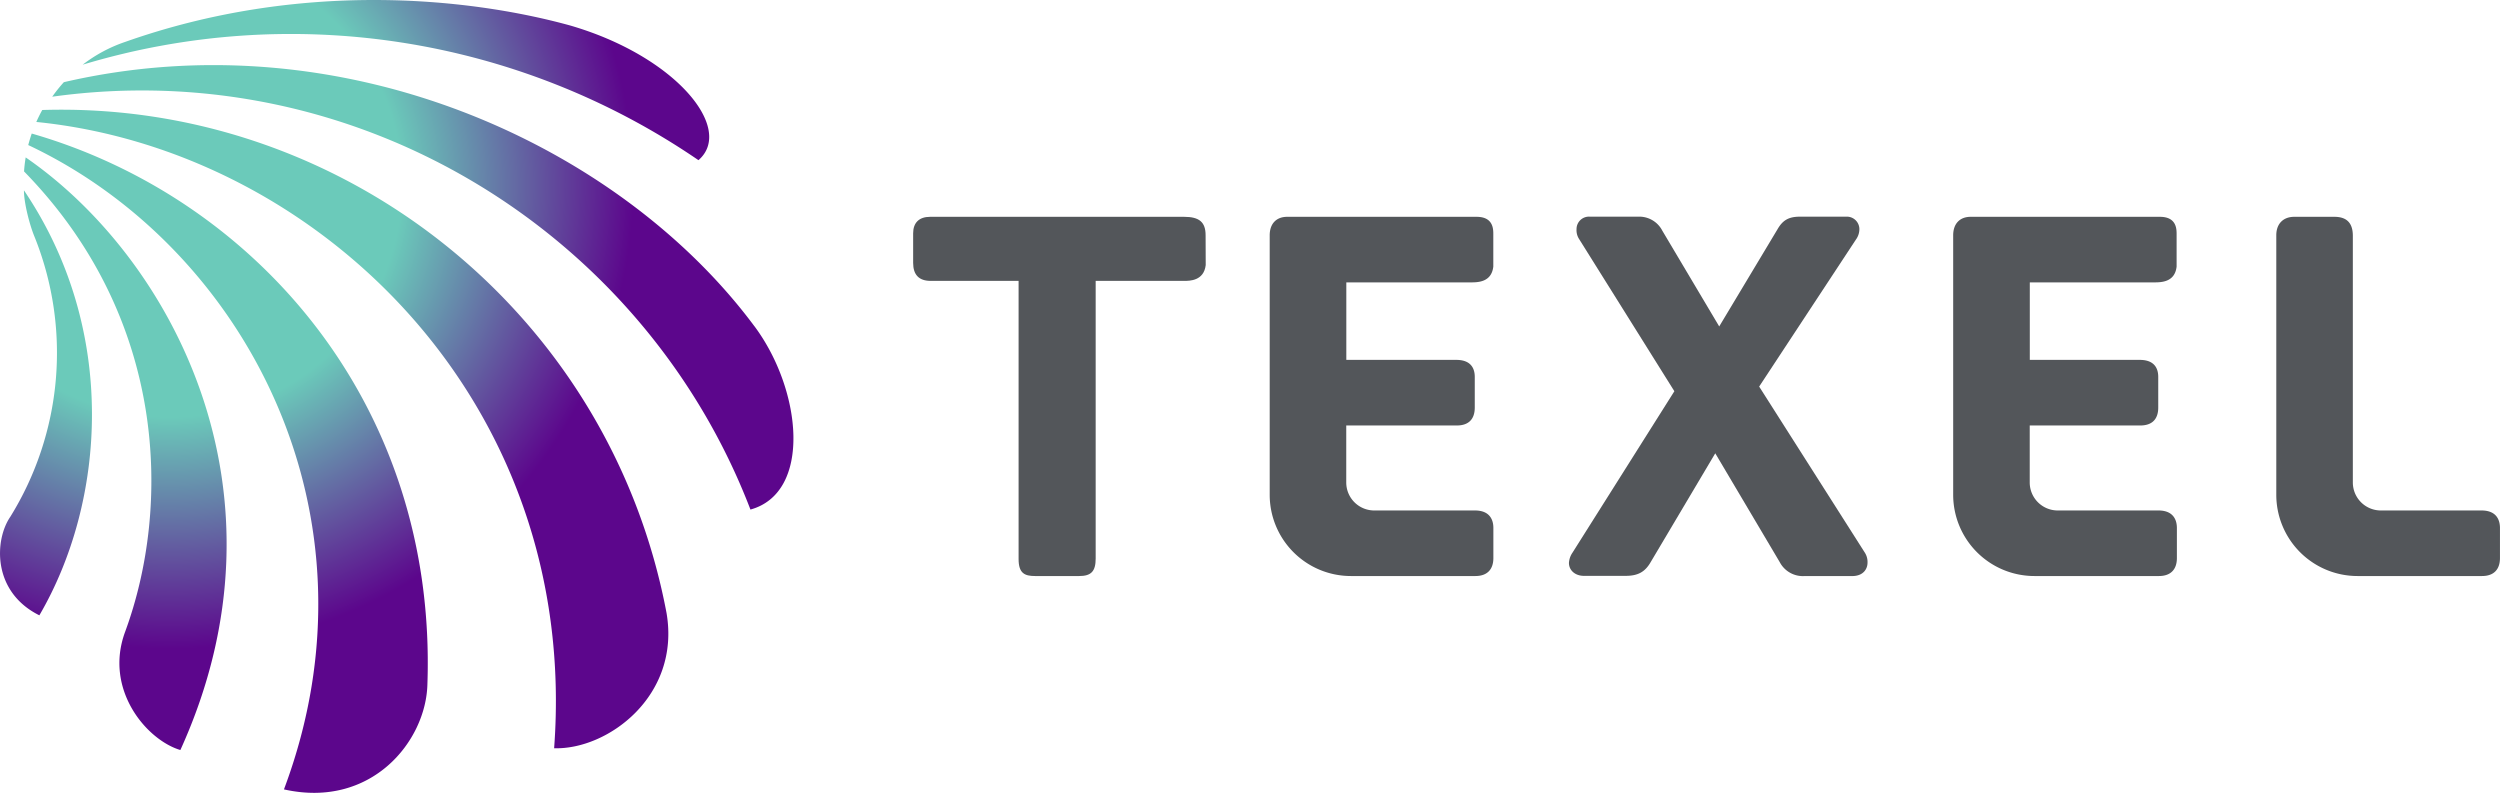 <?xml version="1.0" encoding="UTF-8"?>
<svg xmlns="http://www.w3.org/2000/svg" xmlns:xlink="http://www.w3.org/1999/xlink" id="Layer_1" data-name="Layer 1" viewBox="0 0 714.54 226.61">
  <defs>
    <style>.cls-1{fill:#53565a;}.cls-2{fill:url(#radial-gradient);}</style>
    <radialGradient id="radial-gradient" cx="118.33" cy="237.48" r="200.73" gradientUnits="userSpaceOnUse">
      <stop offset="0.33" stop-color="#6bcaba"></stop>
      <stop offset="0.66" stop-color="#5c068c"></stop>
    </radialGradient>
  </defs>
  <title>Texel logo (L) RGB</title>
  <path class="cls-1" d="M572.55,295,600.19,253a5.08,5.08,0,0,0,1-3,3.58,3.58,0,0,0-3.84-3.56h-13.2c-3.14,0-4.86,1-6.35,3.58l-16.67,27.79-16.27-27.38a7.42,7.42,0,0,0-6.62-4H524.05a3.55,3.55,0,0,0-3.7,3.56,4.63,4.63,0,0,0,.72,2.82l27.24,43.52-29.13,46.16a5.77,5.77,0,0,0-1,2.91c0,2.14,1.8,3.7,4.28,3.7h11.9c3.57,0,5.59-1.13,7.22-4L560,314.07l18.42,31.09a7.47,7.47,0,0,0,7.05,4h13.63c3.26,0,4.42-2.07,4.42-3.85a5,5,0,0,0-.87-3Z" transform="translate(-69.75 -184.51)"></path>
  <path class="cls-1" d="M686.66,330.41H657.88a8,8,0,0,1-8-8V306.12h31.59c3.36,0,5.14-1.77,5.14-5.13v-8.77c0-2.21-.92-4.85-5.28-4.85H649.9V265.22h35.4c2.11,0,6.06,0,6.56-4.52v-9.22c0-1.5,0-5-4.78-5H633c-3.13,0-5,2-5,5.28v74.18a23.23,23.23,0,0,0,23.21,23.21H686.8c3.31,0,5.14-1.82,5.14-5.14v-8.6C691.94,333.54,691.25,330.41,686.66,330.41Z" transform="translate(-69.75 -184.51)"></path>
  <path class="cls-1" d="M779,330.41H750.23a8,8,0,0,1-8-8V251.91c0-3.65-1.73-5.43-5.28-5.43H725.49c-3.17,0-5.14,2-5.14,5.28v74.18a23.23,23.23,0,0,0,23.21,23.21h35.59c3.31,0,5.13-1.82,5.13-5.14v-8.6C784.28,333.54,783.6,330.41,779,330.41Z" transform="translate(-69.75 -184.51)"></path>
  <path class="cls-1" d="M491.31,330.41H462.53a8,8,0,0,1-8-8V306.12h31.59c3.36,0,5.14-1.77,5.14-5.13v-8.77c0-2.21-.92-4.85-5.28-4.85H454.55V265.22H490c2.11,0,6.05,0,6.56-4.52v-9.22c0-1.5,0-5-4.78-5H437.65c-3.13,0-5,2-5,5.28v74.18a23.23,23.23,0,0,0,23.21,23.21h35.58c3.31,0,5.14-1.82,5.14-5.14v-8.6C496.59,333.54,495.9,330.41,491.31,330.41Z" transform="translate(-69.75 -184.51)"></path>
  <path class="cls-1" d="M414.33,251.75c0-3.74-1.78-5.27-6.14-5.27h-72.6c-3.13,0-4.85,1.67-4.85,4.71v8.46c0,3.41,1.68,5.14,5,5.14h25.14V344.3c0,4.06,1.72,4.85,4.71,4.85H378.2c3.43,0,4.71-1.35,4.71-5V264.79h25.32c1.53,0,5.6,0,6.13-4.51v-.21Z" transform="translate(-69.75 -184.51)"></path>
  <path class="cls-2" d="M228.13,398.37c7.43-99.63-68.23-171-148-179,.51-1.16,1.08-2.31,1.7-3.42,85.48-2.66,162.17,57.61,178.43,143.78C264.31,383.46,243.39,398.85,228.13,398.37ZM78.82,222.68c-.37,1.08-.7,2.18-1,3.29,61.34,28.89,102.75,105.09,73.09,184.16,25,5.61,40.63-13.79,41-30.07C194.7,299.62,142.16,240.94,78.82,222.68Zm42.48,176.2c33.74-74.21-3-141-44.21-169.38-.22,1.33-.38,2.68-.47,4,41.21,42.18,41.95,96.07,28.91,131.54C99.39,381.56,111.63,396,121.3,398.88ZM81,360.38C99.86,328.11,103.7,279,76.59,238.9c0,3.65,1.65,9.95,3,13.21a89,89,0,0,1-6.89,80.1C68.21,338.72,67.38,353.61,81,360.38Zm204.4-82.59C246.86,225.9,167.71,189.51,88,208a42.8,42.8,0,0,0-3.32,4.15c86.88-12.1,169.08,38.53,199.56,118C301.78,325.32,299.05,296.15,285.41,277.79Zm-53.07-86.1c-28.9-7.89-76.88-12.85-126.81,4.8A41.84,41.84,0,0,0,93.38,203a206.15,206.15,0,0,1,176,27.29C279.8,221.29,262.78,200.4,232.34,191.69Z" transform="translate(-69.75 -184.51)"></path>
</svg>
